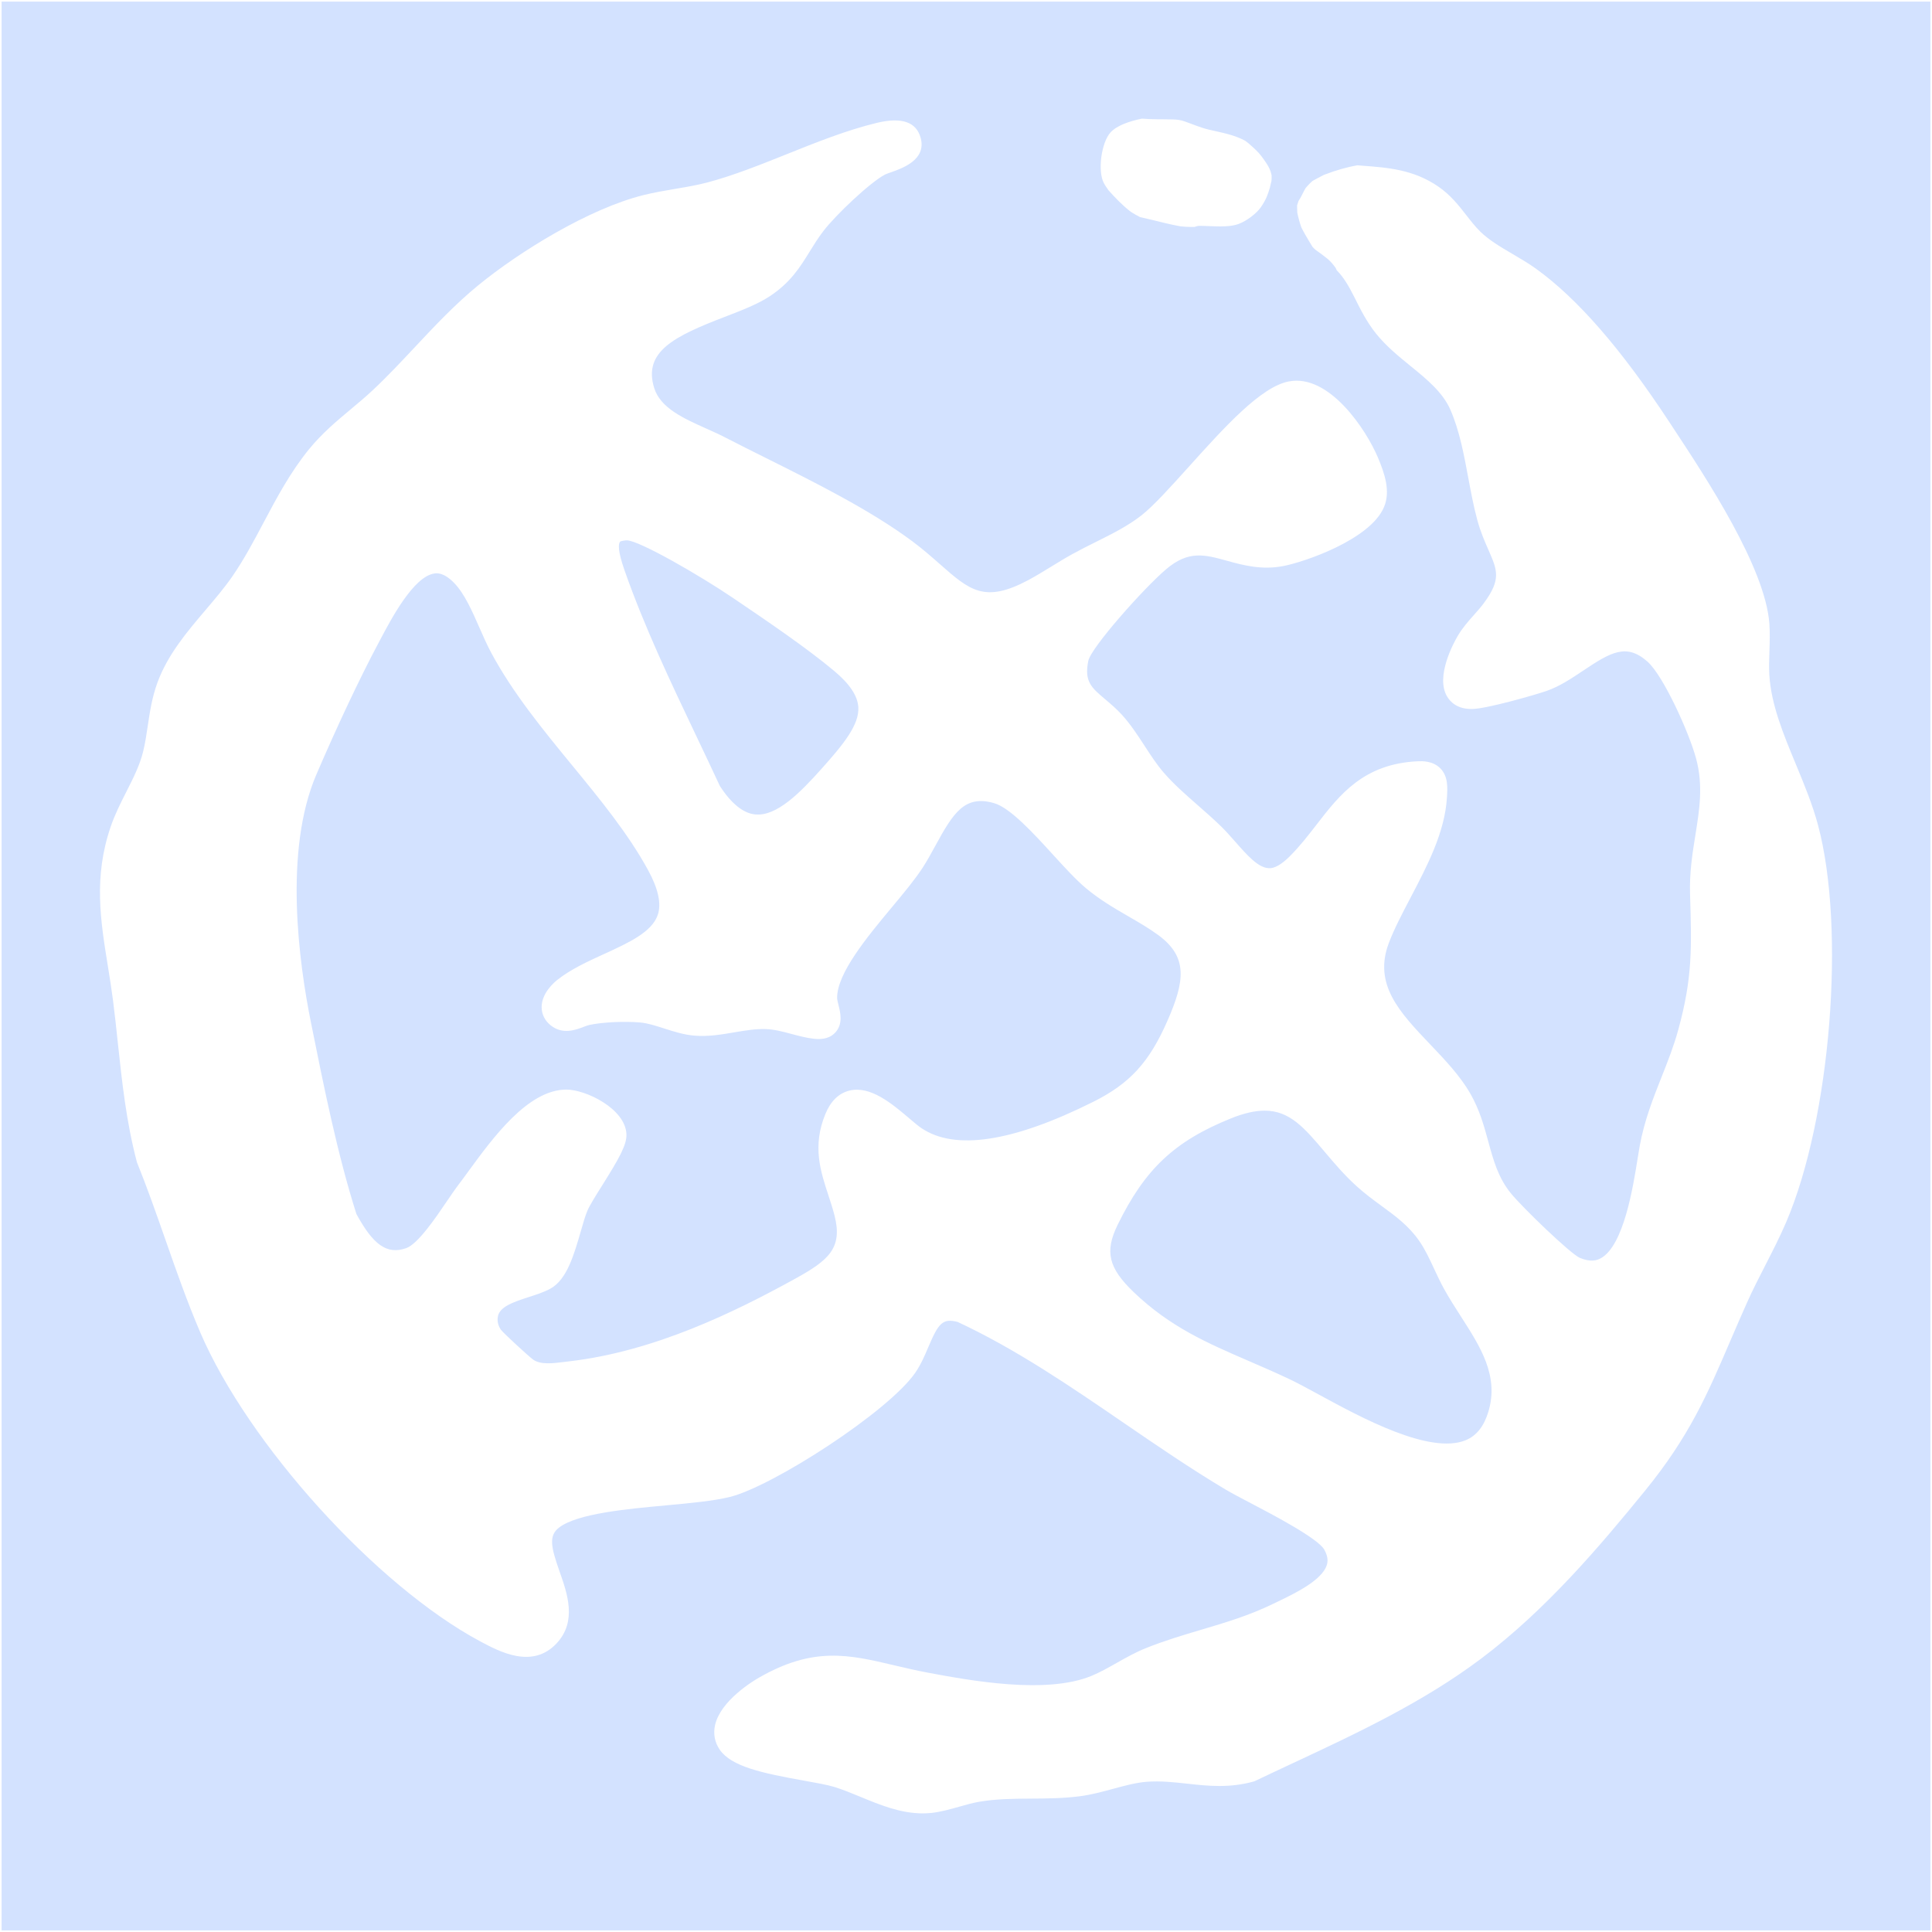 <svg width="601" height="601" viewBox="0 0 601 601" fill="none" xmlns="http://www.w3.org/2000/svg">
<g clip-path="url(#clip0_704_76)">
<path d="M194.303 177.49C192.11 171.268 192.32 169.126 192.935 168.454C193.356 168.283 194.344 168.083 194.991 168.083C198.852 168.132 217.753 179.033 228.13 186.078L228.956 186.64C238.798 193.314 251.045 201.616 259.569 208.779C264.32 212.77 266.749 216.41 267 219.908C267.388 225.426 262.353 231.546 255.724 238.973C248.779 246.759 241.64 253.918 235.018 253.36C231.23 253.05 227.41 249.899 223.921 244.475C221.492 239.226 218.999 233.993 216.506 228.757C208.614 212.167 200.455 195.016 194.303 177.49ZM363.17 317.531C368.577 305.205 369.613 297.696 360.289 290.867C357.358 288.725 354.282 286.946 351.028 285.065C346.682 282.544 342.181 279.942 337.834 276.314C334.702 273.691 331.213 269.872 327.522 265.828C321.621 259.354 314.271 251.299 309.269 249.85C300.13 247.182 296.553 252.834 290.992 263.051C289.689 265.437 288.393 267.803 286.993 269.953C284.613 273.614 281.133 277.796 277.442 282.226C269.792 291.421 260.265 302.864 260.411 310.527C260.419 310.926 260.637 311.822 260.815 312.547C261.431 315.019 262.272 318.411 259.966 321.057C258.468 322.78 256.242 323.484 253.158 323.134C250.9 322.878 248.617 322.283 246.27 321.652C243.477 320.903 240.838 320.198 238.086 320.117C234.994 320.043 231.789 320.565 228.454 321.131C224.479 321.811 220.384 322.519 216.013 322.161C212.71 321.888 209.586 320.886 206.566 319.917C203.919 319.066 201.418 318.264 199.119 318.065C194.133 317.633 187.334 317.971 183.287 318.85C182.72 318.973 182.129 319.217 181.53 319.449C179.102 320.373 175.046 321.929 171.339 318.985C169.502 317.531 168.49 315.511 168.49 313.292C168.49 309.02 172.213 305.734 173.355 304.83C177.548 301.508 182.825 299.093 187.933 296.76C195.606 293.25 202.851 289.939 204.64 284.531C205.773 281.111 204.761 276.456 201.621 270.699C195.428 259.333 186.549 248.514 177.961 238.053C168.887 226.989 159.505 215.551 152.779 203.005C151.5 200.615 150.318 197.931 149.112 195.191C146.853 190.048 144.522 184.726 141.341 181.415C138.047 177.991 135.861 178.28 135.133 178.398C128.689 179.31 121.761 192.418 118.426 198.717L117.697 200.094C111.982 210.819 104.77 226.11 98.392 240.993C88.209 264.774 92.993 299.582 96.757 318.215C100.82 338.437 104.924 358.879 110.865 377.638C116.103 387.277 120.368 390.355 126.342 388.275C129.985 387.008 135.537 378.811 138.856 373.913C140.248 371.868 141.511 370.003 142.604 368.574C143.494 367.41 144.49 366.045 145.566 364.563C153.426 353.797 164.192 339.052 176.083 338.942H176.164C182.251 338.942 194.522 344.883 194.87 352.803C195.024 356.101 192.571 360.385 187.35 368.712C185.424 371.775 183.44 374.943 182.736 376.6C182.04 378.225 181.401 380.505 180.688 382.973C178.551 390.363 176.35 398.007 171.283 400.829C169.291 401.94 166.96 402.685 164.499 403.479C159.311 405.145 155.587 406.542 154.924 409.351C154.503 411.163 155.158 412.666 155.774 413.607C156.753 414.845 164.516 421.995 165.867 422.956C168.182 424.585 171.963 424.121 175.613 423.656L177.07 423.477C203.628 420.399 228.599 408.118 247.379 397.767C257.667 392.094 262.224 388.307 259.601 378.119C259.035 375.924 258.355 373.839 257.683 371.799C255.214 364.282 252.664 356.509 256.744 346.569C258.395 342.529 260.921 340.074 264.239 339.259C270.772 337.663 277.466 343.323 282.832 347.876C284.249 349.081 285.52 350.181 286.572 350.893C297.022 358.011 315.016 355.267 340.044 342.77C351.457 337.073 357.504 330.472 363.17 317.531ZM600.5 0.5V600.5H0.5V0.5H600.5ZM343.362 56.916C343.796 57.743 344.32 58.453 344.826 59.19C346.86 61.456 348.97 63.679 351.404 65.602C351.544 65.713 351.691 65.819 351.833 65.928C352.75 66.508 353.684 67.064 354.662 67.545C357.204 68.108 359.73 68.73 362.261 69.353C363.903 69.757 365.56 70.098 367.225 70.411C367.783 70.452 368.334 70.513 368.892 70.544C369.767 70.593 370.648 70.599 371.529 70.605C372.044 70.471 372.485 70.248 373.111 70.253C377.325 70.28 381.988 70.931 385.439 69.613C387.949 68.655 390.839 66.374 392.136 64.587C393.003 63.39 393.767 61.943 394.097 61.117C394.459 60.208 394.775 59.284 395.037 58.347C395.102 58.118 395.509 56.232 395.506 56.438C395.5 56.488 395.496 56.538 395.489 56.588C395.501 56.505 395.506 56.461 395.506 56.438C395.586 55.798 395.597 55.14 395.559 54.494C395.489 54.283 395.349 53.63 395.29 53.452C394.861 52.167 394.278 51.196 393.103 49.545C391.993 47.986 391.431 47.354 389.906 45.926C389.411 45.46 388.898 45.007 388.369 44.572C388.082 44.336 387.786 44.107 387.486 43.882C387.409 43.831 387.409 43.834 387.273 43.746C383.798 41.878 380.063 41.271 376.037 40.321C373.461 39.713 371.161 38.699 368.698 37.826C367.241 37.31 366.31 37.197 364.771 37.153C361.558 37.059 358.374 37.183 355.222 36.903C351.469 37.679 347.452 38.979 345.427 41.228C342.58 44.403 341.421 53.198 343.362 56.916ZM565.532 256.621V256.617C563.816 250.212 561.201 243.9 558.668 237.792C554.702 228.223 550.954 219.179 550.396 209.895C550.258 207.537 550.347 205.09 550.428 202.643C550.525 199.723 550.614 196.803 550.412 194.002C549.108 176.545 531.05 149.136 520.252 132.758L519.159 131.089C504.257 108.456 490.747 92.93 477.861 83.625C475.586 81.988 473.077 80.506 470.543 79.024C466.755 76.796 463.177 74.695 460.474 72.036C458.863 70.448 457.511 68.701 456.16 66.966C453.747 63.876 451.254 60.687 447.49 58.081C439.744 52.718 431.617 52.124 423.765 51.546C423.241 51.507 422.731 51.462 422.211 51.422C421.469 51.574 420.722 51.705 419.983 51.874C418.237 52.274 416.509 52.763 414.809 53.329C413.939 53.619 413.085 53.946 412.223 54.26C412.081 54.311 412.036 54.324 411.931 54.36C411.826 54.413 411.778 54.441 411.628 54.513C410.495 55.065 409.398 55.678 408.295 56.285C408.024 56.53 407.75 56.772 407.491 57.032C407.01 57.51 406.571 58.02 406.123 58.527C406.105 58.559 406.105 58.563 406.085 58.599C405.371 59.807 404.747 61.382 403.93 62.531C403.77 62.978 403.64 63.437 403.495 63.889C403.533 64.648 403.491 65.409 403.557 66.167C403.875 67.732 404.298 69.267 404.832 70.772C405.205 71.57 405.666 72.316 406.083 73.088C406.822 74.284 407.479 75.535 408.244 76.729C408.538 77.055 408.827 77.384 409.171 77.663C410.426 78.583 411.7 79.473 412.909 80.468C413.898 81.285 414.651 82.179 415.414 83.231C415.61 83.502 415.681 83.804 415.829 84.086C417.958 86.191 419.625 89.059 421.458 92.73C423.207 96.236 425.182 100.211 428.112 103.843C431.22 107.703 435.057 110.822 438.764 113.844C443.937 118.054 448.818 122.037 451.214 127.53C454.015 133.98 455.391 141.375 456.726 148.529C457.552 152.96 458.369 157.362 459.503 161.576C460.514 165.367 461.842 168.381 463.007 171.036C465.792 177.372 467.071 180.263 461.518 187.711C460.603 188.948 459.567 190.097 458.547 191.253C456.759 193.261 454.913 195.333 453.423 197.895C452.226 199.935 446.478 210.42 450.137 216.634C451.036 218.157 453.205 220.706 458.143 220.543C462.716 220.401 477.205 216.268 480.977 214.977C485.097 213.568 488.853 211.051 492.487 208.621C501.165 202.806 505.989 200.029 512.513 205.835C517.394 210.18 525.383 227.694 527.618 235.972C529.876 244.357 528.67 251.833 527.399 259.749C526.476 265.482 525.529 271.415 525.732 278.114C526.25 294.883 526.525 304.118 522.065 320.361C520.664 325.464 518.835 330.089 516.892 334.988C514.262 341.625 511.542 348.487 510.085 356.435C509.874 357.624 509.64 359.058 509.381 360.662C507.997 369.344 505.099 387.411 498.024 391.386C496.85 392.033 494.908 392.738 491.427 391.284C488.424 389.94 473.66 375.68 470.017 371.233C466.051 366.379 464.562 360.923 462.983 355.149C461.656 350.295 460.288 345.282 457.422 340.265C454.249 334.699 449.53 329.747 444.973 324.963C435.397 314.913 427.125 306.235 432.046 293.307C433.73 288.888 436.19 284.206 438.789 279.242C444.026 269.249 449.441 258.914 450.105 248.123C450.299 245.037 450.518 241.535 448.081 239.039C445.71 236.608 442.294 236.771 441.096 236.811C424.211 237.577 416.772 247.191 409.576 256.491C407.002 259.822 404.339 263.263 401.182 266.411C398.697 268.887 396.39 270.247 394.641 270.059C391.396 269.954 387.834 265.906 384.394 261.989C382.896 260.291 381.407 258.597 379.877 257.098C377.554 254.83 375.085 252.668 372.616 250.505C368.755 247.122 365.105 243.929 361.964 240.293C359.859 237.858 358.022 235.036 356.079 232.051C353.918 228.728 351.684 225.296 348.989 222.339C347.329 220.519 345.565 219.02 343.889 217.603C339.461 213.873 337.243 212 338.547 205.567C339.397 201.442 355.78 183.007 362.749 177.079C369.735 171.137 374.753 172.522 381.698 174.444C386.725 175.828 392.432 177.388 399.215 176.085C405.771 174.827 426.194 167.88 430.508 157.797C432.653 152.809 430.694 147.263 428.695 142.454C425.004 133.634 413.445 116.173 400.866 118.665C392.181 120.367 380.873 132.913 369.945 145.048C364.214 151.408 358.799 157.419 355.027 160.359C350.777 163.665 345.945 166.076 340.829 168.625C338.45 169.81 336.078 170.995 333.755 172.273C331.496 173.515 329.246 174.892 327.004 176.268C324.64 177.718 322.277 179.167 319.921 180.434C306.298 187.719 301.644 183.655 292.392 175.503C289.802 173.218 287.001 170.759 283.755 168.344C270.715 158.653 253.458 150.048 238.224 142.454C233.82 140.255 229.514 138.109 225.443 136.004C223.678 135.092 221.727 134.216 219.704 133.312C212.71 130.181 205.465 126.944 203.523 120.754C199.937 109.348 209.869 104.568 225.434 98.578C230.647 96.57 235.561 94.681 239.252 92.287C245.857 88.003 248.9 83.072 251.847 78.303C253.109 76.251 254.429 74.109 256.129 71.882C260.014 66.796 270.763 56.673 275.264 54.323C275.717 54.087 276.397 53.867 277.158 53.598C280.736 52.34 288.175 49.722 286.426 42.995C285.107 37.962 280.574 36.341 272.714 38.23C263.357 40.498 253.903 44.285 244.764 47.95C236.605 51.22 228.17 54.604 220.108 56.742C216.806 57.617 213.406 58.187 210.014 58.761C206.72 59.319 203.426 59.881 200.196 60.684C183.286 64.878 161.642 78.201 148.699 88.809C141.543 94.669 135.181 101.449 129.037 108.009C124.82 112.504 120.465 117.155 115.957 121.373C113.706 123.487 111.399 125.408 109.109 127.322C104.746 130.967 100.237 134.737 96.222 139.636C90.37 146.779 86.12 154.784 82.016 162.521C78.884 168.43 75.921 174.012 72.279 179.294C69.85 182.816 66.993 186.175 63.974 189.73C58.154 196.571 52.148 203.641 48.959 212.379C47.275 217.005 46.611 221.484 45.964 225.809C45.567 228.492 45.17 231.18 44.507 233.871C43.471 238.082 41.439 242.093 39.286 246.34C37.529 249.809 35.708 253.401 34.413 257.22C29.079 272.857 31.256 286.307 33.555 300.547C34.121 304.028 34.688 307.567 35.157 311.211C35.732 315.666 36.202 320.141 36.679 324.617C37.958 336.592 39.278 348.975 42.588 361.526C45.761 369.368 48.635 377.582 51.419 385.526C54.754 395.063 58.203 404.925 62.25 414.376C77.184 449.225 117.033 493.256 149.354 510.574C155.458 513.84 165.673 519.305 173.217 511.136C179.514 504.319 176.503 495.756 174.075 488.874C171.412 481.3 170.594 477.713 173.937 475.168C179.644 470.823 194.926 469.414 207.206 468.282C214.774 467.582 221.921 466.922 227.021 465.672C240.304 462.41 276.462 439.102 284.767 426.955C286.499 424.422 287.665 421.678 288.79 419.027C291.939 411.603 293.226 410.036 297.872 411.212C316.068 419.678 333.067 431.324 349.515 442.587C359.746 449.595 370.326 456.844 381.156 463.306C383.05 464.438 385.932 465.949 389.218 467.671C395.977 471.214 410.053 478.584 411.972 482.086C413.267 484.448 413.024 485.951 412.732 486.871C411.219 491.619 402.72 495.707 397.636 498.146L396.195 498.843C388.57 502.556 381.31 504.71 373.62 506.991C368.043 508.644 362.28 510.358 356.443 512.7C353.214 513.995 350.243 515.68 347.361 517.305C344.666 518.828 342.124 520.262 339.494 521.345C325.296 527.164 301.522 522.725 288.749 520.347C284.88 519.622 281.359 518.792 278.065 518.014C264.077 514.719 253.045 512.117 236.038 521.911C234.063 523.047 224.131 529.098 222.439 536.639C221.824 539.376 222.334 542.022 223.896 544.291C227.506 549.519 236.993 551.571 250.001 553.896C253.822 554.581 257.432 555.224 259.561 555.884C262.232 556.71 264.911 557.822 267.615 558.934C273.774 561.479 280.12 564.097 287.017 564.097C287.915 564.097 288.838 564.052 289.761 563.959C292.57 563.665 295.549 562.826 298.43 562.012C300.519 561.422 302.615 560.823 304.566 560.493C309.981 559.569 315.275 559.536 320.868 559.504C325.765 559.471 330.824 559.439 335.964 558.763C339.477 558.307 342.909 557.37 346.236 556.47C349.911 555.472 353.384 554.532 356.678 554.275C360.928 553.945 365.072 554.393 369.459 554.874C375.846 555.578 382.451 556.299 390.165 554.137C394.131 552.243 398.13 550.374 402.128 548.505C422.09 539.176 442.722 529.529 460.822 515.9C480.936 500.761 497.651 481.031 511.736 463.725C525.496 446.83 531.09 433.808 538.172 417.324C539.816 413.493 541.556 409.445 543.515 405.076C545.231 401.236 547.174 397.457 549.108 393.682C551.399 389.207 553.69 384.74 555.632 380.2C569.482 347.892 574.201 288.99 565.532 256.621ZM449.223 400.971C448.097 398.927 447.102 396.805 446.114 394.688C444.674 391.581 443.305 388.645 441.5 386.035C438.238 381.332 434.175 378.359 429.869 375.207C427.286 373.318 424.672 371.396 422.098 369.075C418.245 365.601 415.145 361.932 412.15 358.39C405.78 350.861 401.239 345.498 393.379 345.498C390.416 345.498 386.976 346.259 382.791 347.957C365.331 355.03 356.136 363.692 347.653 381.055C343.59 389.366 344.82 394.456 352.72 402.005C364.028 412.804 375.409 417.723 388.579 423.424C392.569 425.147 396.665 426.922 400.907 428.921C403.489 430.135 406.735 431.898 410.401 433.893C423.272 440.893 444.779 452.621 455.965 448.007C459.324 446.61 461.631 443.703 463.007 439.118C466.342 428.013 460.555 419.006 454.419 409.469C452.606 406.639 450.801 403.826 449.223 400.971Z" fill="#D3E2FF"/>
</g>
<defs>
<clipPath id="clip0_704_76">
<rect width="600" height="600" fill="white" transform="translate(0.5 0.5)"/>
</clipPath>
</defs>
</svg>
